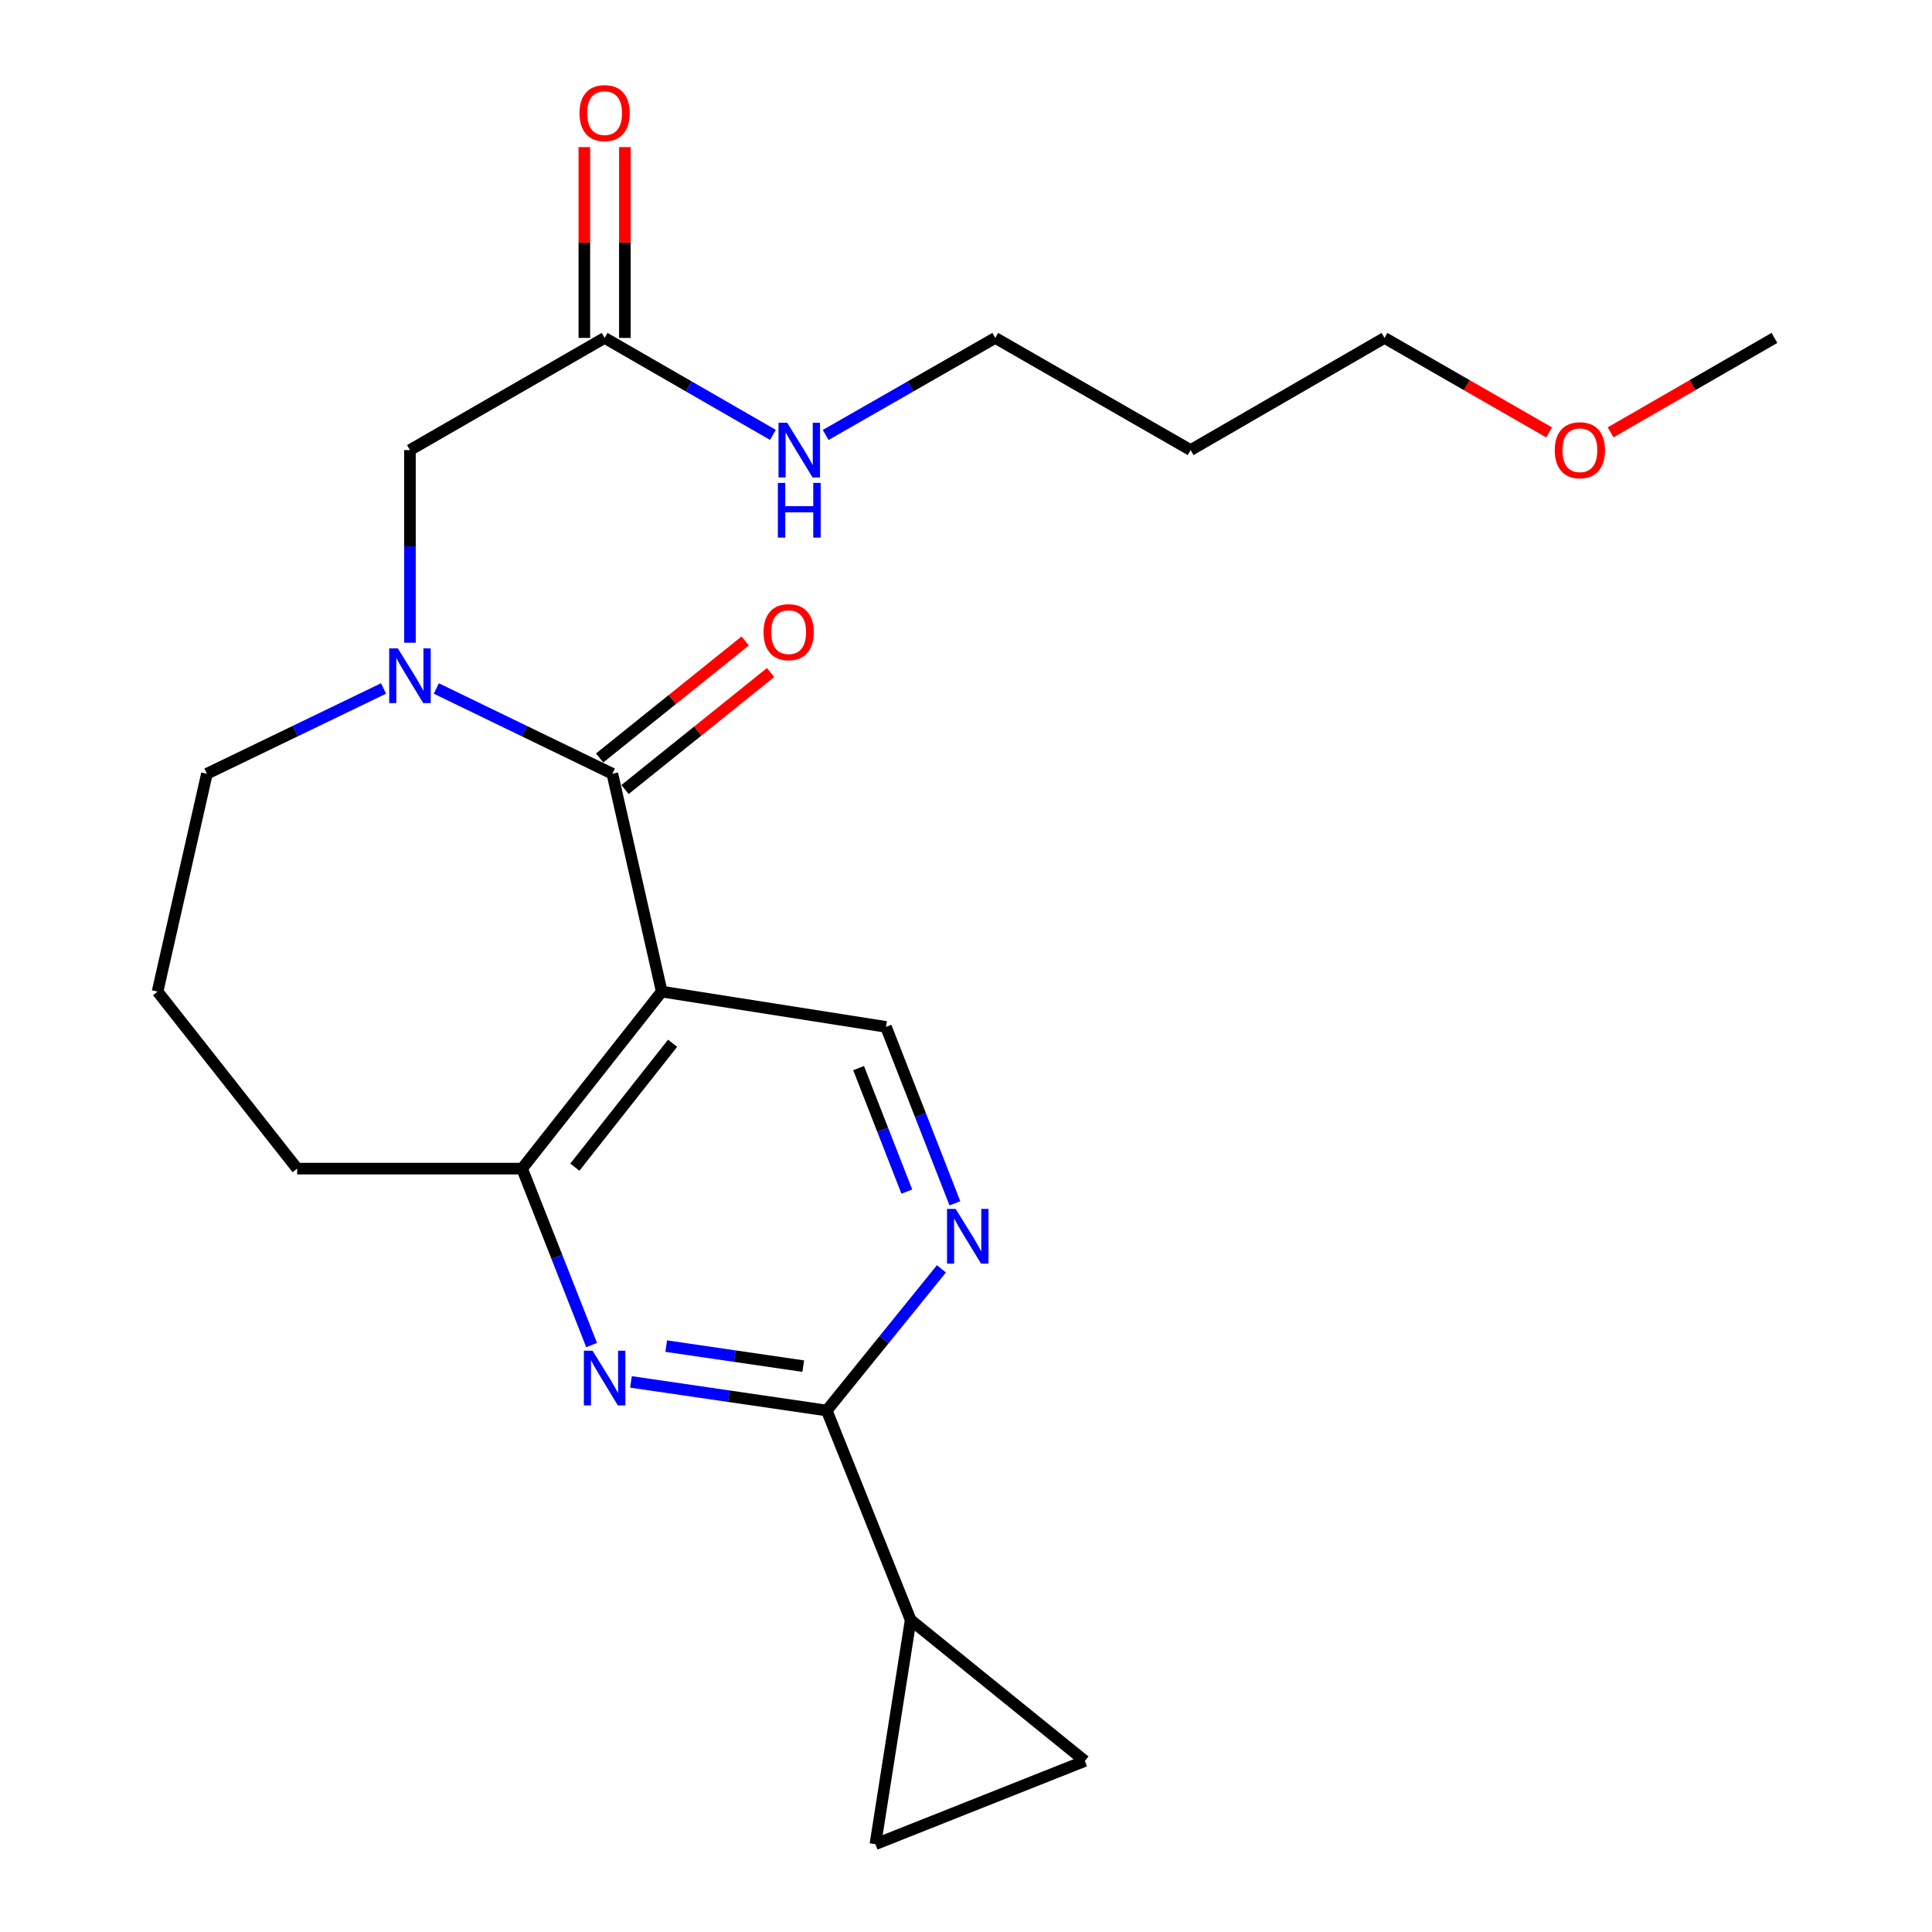 <?xml version='1.0' encoding='iso-8859-1'?>
<svg version='1.1' baseProfile='full'
              xmlns='http://www.w3.org/2000/svg'
                      xmlns:rdkit='http://www.rdkit.org/xml'
                      xmlns:xlink='http://www.w3.org/1999/xlink'
                  xml:space='preserve'
width='1000px' height='1000px' viewBox='0 0 1000 1000'>
<!-- END OF HEADER -->
<rect style='opacity:1.0;fill:#FFFFFF;stroke:none' width='1000' height='1000' x='0' y='0'> </rect>
<path class='bond-0' d='M 316.952,400.486 L 342.511,513.253' style='fill:none;fill-rule:evenodd;stroke:#000000;stroke-width:6px;stroke-linecap:butt;stroke-linejoin:miter;stroke-opacity:1' />
<path class='bond-1' d='M 316.952,400.486 L 271.396,378.425' style='fill:none;fill-rule:evenodd;stroke:#000000;stroke-width:6px;stroke-linecap:butt;stroke-linejoin:miter;stroke-opacity:1' />
<path class='bond-1' d='M 271.396,378.425 L 225.839,356.363' style='fill:none;fill-rule:evenodd;stroke:#0000FF;stroke-width:6px;stroke-linecap:butt;stroke-linejoin:miter;stroke-opacity:1' />
<path class='bond-12' d='M 323.521,408.658 L 361.183,378.381' style='fill:none;fill-rule:evenodd;stroke:#000000;stroke-width:6px;stroke-linecap:butt;stroke-linejoin:miter;stroke-opacity:1' />
<path class='bond-12' d='M 361.183,378.381 L 398.844,348.105' style='fill:none;fill-rule:evenodd;stroke:#FF0000;stroke-width:6px;stroke-linecap:butt;stroke-linejoin:miter;stroke-opacity:1' />
<path class='bond-12' d='M 310.383,392.315 L 348.045,362.038' style='fill:none;fill-rule:evenodd;stroke:#000000;stroke-width:6px;stroke-linecap:butt;stroke-linejoin:miter;stroke-opacity:1' />
<path class='bond-12' d='M 348.045,362.038 L 385.706,331.762' style='fill:none;fill-rule:evenodd;stroke:#FF0000;stroke-width:6px;stroke-linecap:butt;stroke-linejoin:miter;stroke-opacity:1' />
<path class='bond-4' d='M 342.511,513.253 L 270.238,604.876' style='fill:none;fill-rule:evenodd;stroke:#000000;stroke-width:6px;stroke-linecap:butt;stroke-linejoin:miter;stroke-opacity:1' />
<path class='bond-4' d='M 348.134,539.983 L 297.542,604.119' style='fill:none;fill-rule:evenodd;stroke:#000000;stroke-width:6px;stroke-linecap:butt;stroke-linejoin:miter;stroke-opacity:1' />
<path class='bond-7' d='M 342.511,513.253 L 458.586,531.519' style='fill:none;fill-rule:evenodd;stroke:#000000;stroke-width:6px;stroke-linecap:butt;stroke-linejoin:miter;stroke-opacity:1' />
<path class='bond-10' d='M 212.189,332.673 L 212.189,282.814' style='fill:none;fill-rule:evenodd;stroke:#0000FF;stroke-width:6px;stroke-linecap:butt;stroke-linejoin:miter;stroke-opacity:1' />
<path class='bond-10' d='M 212.189,282.814 L 212.189,232.955' style='fill:none;fill-rule:evenodd;stroke:#000000;stroke-width:6px;stroke-linecap:butt;stroke-linejoin:miter;stroke-opacity:1' />
<path class='bond-15' d='M 198.531,356.346 L 152.815,378.416' style='fill:none;fill-rule:evenodd;stroke:#0000FF;stroke-width:6px;stroke-linecap:butt;stroke-linejoin:miter;stroke-opacity:1' />
<path class='bond-15' d='M 152.815,378.416 L 107.099,400.486' style='fill:none;fill-rule:evenodd;stroke:#000000;stroke-width:6px;stroke-linecap:butt;stroke-linejoin:miter;stroke-opacity:1' />
<path class='bond-2' d='M 306.219,696.201 L 288.228,650.538' style='fill:none;fill-rule:evenodd;stroke:#0000FF;stroke-width:6px;stroke-linecap:butt;stroke-linejoin:miter;stroke-opacity:1' />
<path class='bond-2' d='M 288.228,650.538 L 270.238,604.876' style='fill:none;fill-rule:evenodd;stroke:#000000;stroke-width:6px;stroke-linecap:butt;stroke-linejoin:miter;stroke-opacity:1' />
<path class='bond-24' d='M 326.59,715.269 L 377.257,722.676' style='fill:none;fill-rule:evenodd;stroke:#0000FF;stroke-width:6px;stroke-linecap:butt;stroke-linejoin:miter;stroke-opacity:1' />
<path class='bond-24' d='M 377.257,722.676 L 427.925,730.084' style='fill:none;fill-rule:evenodd;stroke:#000000;stroke-width:6px;stroke-linecap:butt;stroke-linejoin:miter;stroke-opacity:1' />
<path class='bond-24' d='M 344.824,696.743 L 380.291,701.928' style='fill:none;fill-rule:evenodd;stroke:#0000FF;stroke-width:6px;stroke-linecap:butt;stroke-linejoin:miter;stroke-opacity:1' />
<path class='bond-24' d='M 380.291,701.928 L 415.758,707.113' style='fill:none;fill-rule:evenodd;stroke:#000000;stroke-width:6px;stroke-linecap:butt;stroke-linejoin:miter;stroke-opacity:1' />
<path class='bond-3' d='M 427.925,730.084 L 457.602,693.42' style='fill:none;fill-rule:evenodd;stroke:#000000;stroke-width:6px;stroke-linecap:butt;stroke-linejoin:miter;stroke-opacity:1' />
<path class='bond-3' d='M 457.602,693.42 L 487.28,656.757' style='fill:none;fill-rule:evenodd;stroke:#0000FF;stroke-width:6px;stroke-linecap:butt;stroke-linejoin:miter;stroke-opacity:1' />
<path class='bond-6' d='M 427.925,730.084 L 471.354,838.482' style='fill:none;fill-rule:evenodd;stroke:#000000;stroke-width:6px;stroke-linecap:butt;stroke-linejoin:miter;stroke-opacity:1' />
<path class='bond-16' d='M 270.238,604.876 L 153.802,604.876' style='fill:none;fill-rule:evenodd;stroke:#000000;stroke-width:6px;stroke-linecap:butt;stroke-linejoin:miter;stroke-opacity:1' />
<path class='bond-5' d='M 494.253,622.837 L 476.42,577.178' style='fill:none;fill-rule:evenodd;stroke:#0000FF;stroke-width:6px;stroke-linecap:butt;stroke-linejoin:miter;stroke-opacity:1' />
<path class='bond-5' d='M 476.42,577.178 L 458.586,531.519' style='fill:none;fill-rule:evenodd;stroke:#000000;stroke-width:6px;stroke-linecap:butt;stroke-linejoin:miter;stroke-opacity:1' />
<path class='bond-5' d='M 469.371,616.768 L 456.888,584.807' style='fill:none;fill-rule:evenodd;stroke:#0000FF;stroke-width:6px;stroke-linecap:butt;stroke-linejoin:miter;stroke-opacity:1' />
<path class='bond-5' d='M 456.888,584.807 L 444.404,552.846' style='fill:none;fill-rule:evenodd;stroke:#000000;stroke-width:6px;stroke-linecap:butt;stroke-linejoin:miter;stroke-opacity:1' />
<path class='bond-8' d='M 471.354,838.482 L 453.099,954.545' style='fill:none;fill-rule:evenodd;stroke:#000000;stroke-width:6px;stroke-linecap:butt;stroke-linejoin:miter;stroke-opacity:1' />
<path class='bond-9' d='M 471.354,838.482 L 561.521,911.477' style='fill:none;fill-rule:evenodd;stroke:#000000;stroke-width:6px;stroke-linecap:butt;stroke-linejoin:miter;stroke-opacity:1' />
<path class='bond-25' d='M 453.099,954.545 L 561.521,911.477' style='fill:none;fill-rule:evenodd;stroke:#000000;stroke-width:6px;stroke-linecap:butt;stroke-linejoin:miter;stroke-opacity:1' />
<path class='bond-11' d='M 212.189,232.955 L 312.945,174.906' style='fill:none;fill-rule:evenodd;stroke:#000000;stroke-width:6px;stroke-linecap:butt;stroke-linejoin:miter;stroke-opacity:1' />
<path class='bond-13' d='M 323.429,174.906 L 323.429,125.524' style='fill:none;fill-rule:evenodd;stroke:#000000;stroke-width:6px;stroke-linecap:butt;stroke-linejoin:miter;stroke-opacity:1' />
<path class='bond-13' d='M 323.429,125.524 L 323.429,76.141' style='fill:none;fill-rule:evenodd;stroke:#FF0000;stroke-width:6px;stroke-linecap:butt;stroke-linejoin:miter;stroke-opacity:1' />
<path class='bond-13' d='M 302.46,174.906 L 302.46,125.524' style='fill:none;fill-rule:evenodd;stroke:#000000;stroke-width:6px;stroke-linecap:butt;stroke-linejoin:miter;stroke-opacity:1' />
<path class='bond-13' d='M 302.46,125.524 L 302.46,76.141' style='fill:none;fill-rule:evenodd;stroke:#FF0000;stroke-width:6px;stroke-linecap:butt;stroke-linejoin:miter;stroke-opacity:1' />
<path class='bond-14' d='M 312.945,174.906 L 356.499,200' style='fill:none;fill-rule:evenodd;stroke:#000000;stroke-width:6px;stroke-linecap:butt;stroke-linejoin:miter;stroke-opacity:1' />
<path class='bond-14' d='M 356.499,200 L 400.054,225.093' style='fill:none;fill-rule:evenodd;stroke:#0000FF;stroke-width:6px;stroke-linecap:butt;stroke-linejoin:miter;stroke-opacity:1' />
<path class='bond-20' d='M 427.363,225.138 L 471.254,200.022' style='fill:none;fill-rule:evenodd;stroke:#0000FF;stroke-width:6px;stroke-linecap:butt;stroke-linejoin:miter;stroke-opacity:1' />
<path class='bond-20' d='M 471.254,200.022 L 515.144,174.906' style='fill:none;fill-rule:evenodd;stroke:#000000;stroke-width:6px;stroke-linecap:butt;stroke-linejoin:miter;stroke-opacity:1' />
<path class='bond-18' d='M 107.099,400.486 L 81.552,513.253' style='fill:none;fill-rule:evenodd;stroke:#000000;stroke-width:6px;stroke-linecap:butt;stroke-linejoin:miter;stroke-opacity:1' />
<path class='bond-23' d='M 153.802,604.876 L 81.552,513.253' style='fill:none;fill-rule:evenodd;stroke:#000000;stroke-width:6px;stroke-linecap:butt;stroke-linejoin:miter;stroke-opacity:1' />
<path class='bond-17' d='M 616.261,232.955 L 515.144,174.906' style='fill:none;fill-rule:evenodd;stroke:#000000;stroke-width:6px;stroke-linecap:butt;stroke-linejoin:miter;stroke-opacity:1' />
<path class='bond-21' d='M 616.261,232.955 L 716.621,174.906' style='fill:none;fill-rule:evenodd;stroke:#000000;stroke-width:6px;stroke-linecap:butt;stroke-linejoin:miter;stroke-opacity:1' />
<path class='bond-19' d='M 801.824,223.819 L 759.223,199.363' style='fill:none;fill-rule:evenodd;stroke:#FF0000;stroke-width:6px;stroke-linecap:butt;stroke-linejoin:miter;stroke-opacity:1' />
<path class='bond-19' d='M 759.223,199.363 L 716.621,174.906' style='fill:none;fill-rule:evenodd;stroke:#000000;stroke-width:6px;stroke-linecap:butt;stroke-linejoin:miter;stroke-opacity:1' />
<path class='bond-22' d='M 833.645,223.787 L 876.046,199.347' style='fill:none;fill-rule:evenodd;stroke:#FF0000;stroke-width:6px;stroke-linecap:butt;stroke-linejoin:miter;stroke-opacity:1' />
<path class='bond-22' d='M 876.046,199.347 L 918.448,174.906' style='fill:none;fill-rule:evenodd;stroke:#000000;stroke-width:6px;stroke-linecap:butt;stroke-linejoin:miter;stroke-opacity:1' />
<path  class='atom-2' d='M 205.929 335.593
L 215.209 350.593
Q 216.129 352.073, 217.609 354.753
Q 219.089 357.433, 219.169 357.593
L 219.169 335.593
L 222.929 335.593
L 222.929 363.913
L 219.049 363.913
L 209.089 347.513
Q 207.929 345.593, 206.689 343.393
Q 205.489 341.193, 205.129 340.513
L 205.129 363.913
L 201.449 363.913
L 201.449 335.593
L 205.929 335.593
' fill='#0000FF'/>
<path  class='atom-3' d='M 306.685 699.114
L 315.965 714.114
Q 316.885 715.594, 318.365 718.274
Q 319.845 720.954, 319.925 721.114
L 319.925 699.114
L 323.685 699.114
L 323.685 727.434
L 319.805 727.434
L 309.845 711.034
Q 308.685 709.114, 307.445 706.914
Q 306.245 704.714, 305.885 704.034
L 305.885 727.434
L 302.205 727.434
L 302.205 699.114
L 306.685 699.114
' fill='#0000FF'/>
<path  class='atom-6' d='M 494.66 625.746
L 503.94 640.746
Q 504.86 642.226, 506.34 644.906
Q 507.82 647.586, 507.9 647.746
L 507.9 625.746
L 511.66 625.746
L 511.66 654.066
L 507.78 654.066
L 497.82 637.666
Q 496.66 635.746, 495.42 633.546
Q 494.22 631.346, 493.86 630.666
L 493.86 654.066
L 490.18 654.066
L 490.18 625.746
L 494.66 625.746
' fill='#0000FF'/>
<path  class='atom-13' d='M 395.202 327.21
Q 395.202 320.41, 398.562 316.61
Q 401.922 312.81, 408.202 312.81
Q 414.482 312.81, 417.842 316.61
Q 421.202 320.41, 421.202 327.21
Q 421.202 334.09, 417.802 338.01
Q 414.402 341.89, 408.202 341.89
Q 401.962 341.89, 398.562 338.01
Q 395.202 334.13, 395.202 327.21
M 408.202 338.69
Q 412.522 338.69, 414.842 335.81
Q 417.202 332.89, 417.202 327.21
Q 417.202 321.65, 414.842 318.85
Q 412.522 316.01, 408.202 316.01
Q 403.882 316.01, 401.522 318.81
Q 399.202 321.61, 399.202 327.21
Q 399.202 332.93, 401.522 335.81
Q 403.882 338.69, 408.202 338.69
' fill='#FF0000'/>
<path  class='atom-14' d='M 299.945 58.55
Q 299.945 51.75, 303.305 47.95
Q 306.665 44.15, 312.945 44.15
Q 319.225 44.15, 322.585 47.95
Q 325.945 51.75, 325.945 58.55
Q 325.945 65.43, 322.545 69.35
Q 319.145 73.23, 312.945 73.23
Q 306.705 73.23, 303.305 69.35
Q 299.945 65.47, 299.945 58.55
M 312.945 70.03
Q 317.265 70.03, 319.585 67.15
Q 321.945 64.23, 321.945 58.55
Q 321.945 52.99, 319.585 50.19
Q 317.265 47.35, 312.945 47.35
Q 308.625 47.35, 306.265 50.15
Q 303.945 52.95, 303.945 58.55
Q 303.945 64.27, 306.265 67.15
Q 308.625 70.03, 312.945 70.03
' fill='#FF0000'/>
<path  class='atom-15' d='M 407.441 218.795
L 416.721 233.795
Q 417.641 235.275, 419.121 237.955
Q 420.601 240.635, 420.681 240.795
L 420.681 218.795
L 424.441 218.795
L 424.441 247.115
L 420.561 247.115
L 410.601 230.715
Q 409.441 228.795, 408.201 226.595
Q 407.001 224.395, 406.641 223.715
L 406.641 247.115
L 402.961 247.115
L 402.961 218.795
L 407.441 218.795
' fill='#0000FF'/>
<path  class='atom-15' d='M 402.621 249.947
L 406.461 249.947
L 406.461 261.987
L 420.941 261.987
L 420.941 249.947
L 424.781 249.947
L 424.781 278.267
L 420.941 278.267
L 420.941 265.187
L 406.461 265.187
L 406.461 278.267
L 402.621 278.267
L 402.621 249.947
' fill='#0000FF'/>
<path  class='atom-20' d='M 804.739 233.035
Q 804.739 226.235, 808.099 222.435
Q 811.459 218.635, 817.739 218.635
Q 824.019 218.635, 827.379 222.435
Q 830.739 226.235, 830.739 233.035
Q 830.739 239.915, 827.339 243.835
Q 823.939 247.715, 817.739 247.715
Q 811.499 247.715, 808.099 243.835
Q 804.739 239.955, 804.739 233.035
M 817.739 244.515
Q 822.059 244.515, 824.379 241.635
Q 826.739 238.715, 826.739 233.035
Q 826.739 227.475, 824.379 224.675
Q 822.059 221.835, 817.739 221.835
Q 813.419 221.835, 811.059 224.635
Q 808.739 227.435, 808.739 233.035
Q 808.739 238.755, 811.059 241.635
Q 813.419 244.515, 817.739 244.515
' fill='#FF0000'/>
</svg>
